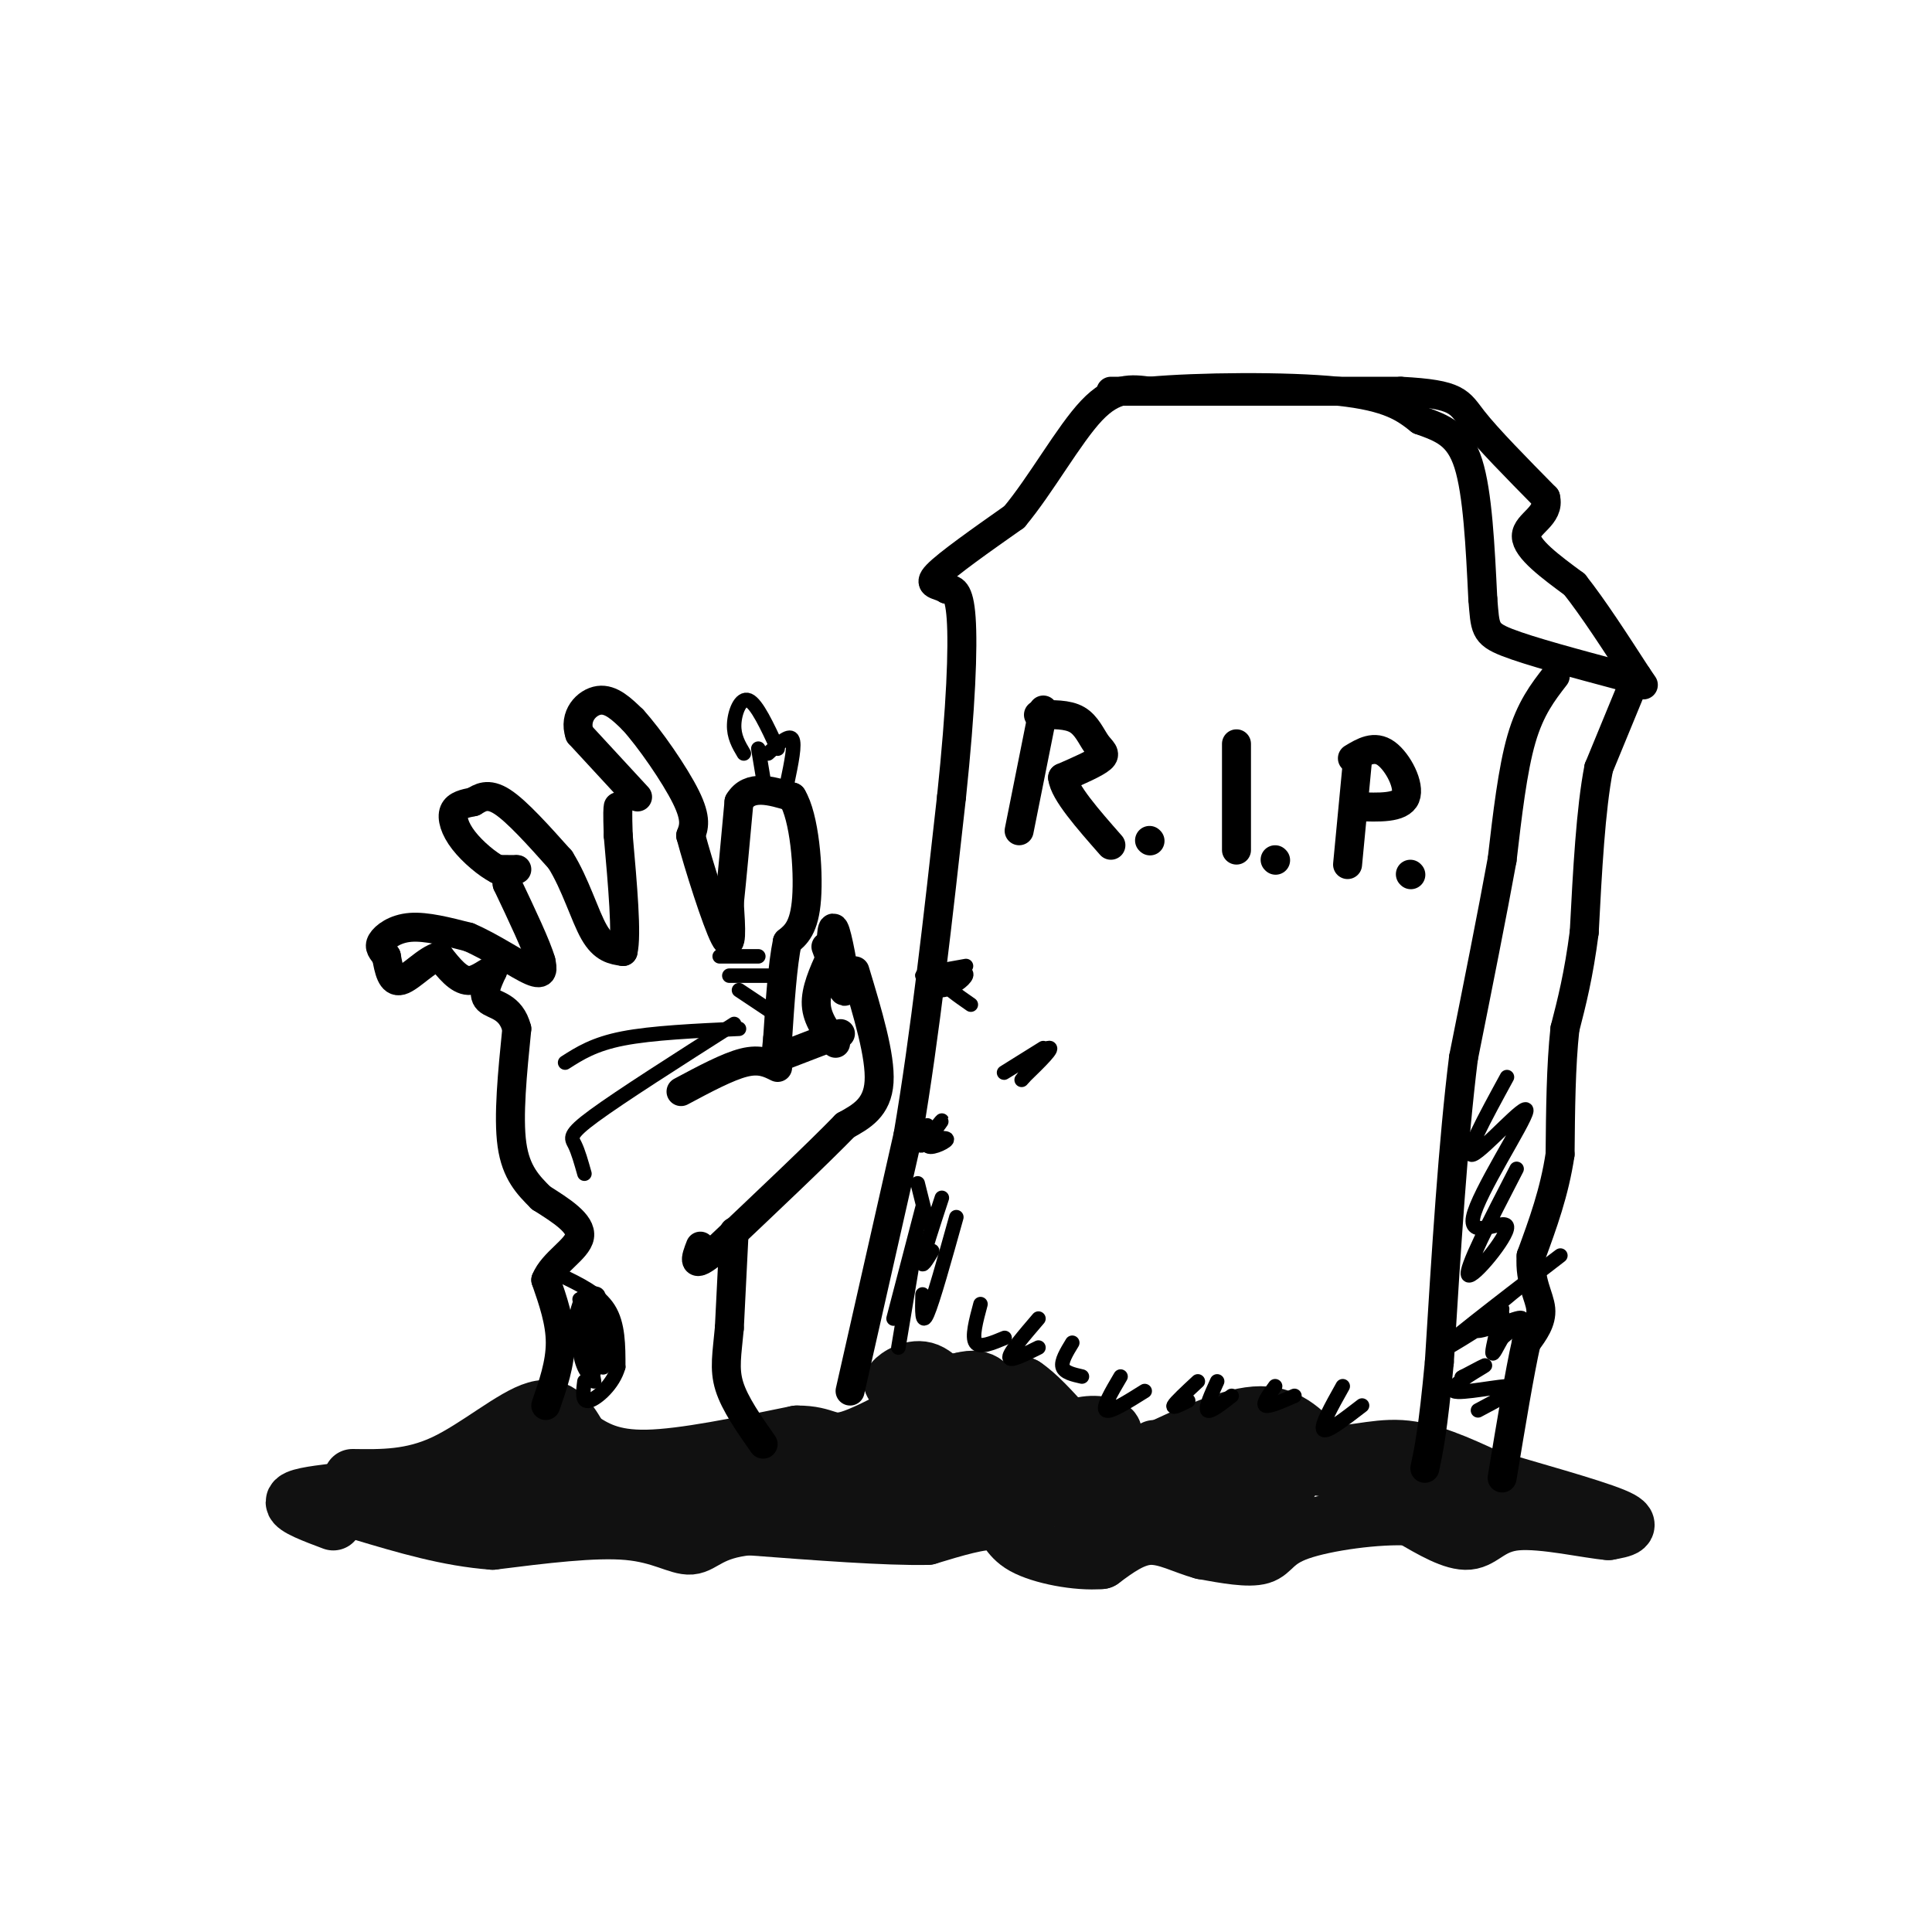 <svg viewBox='0 0 400 400' version='1.1' xmlns='http://www.w3.org/2000/svg' xmlns:xlink='http://www.w3.org/1999/xlink'><g fill='none' stroke='rgb(17,17,17)' stroke-width='12' stroke-linecap='round' stroke-linejoin='round'><path d='M69,309c-4.000,0.500 -8.000,1.000 -8,2c0.000,1.000 4.000,2.500 8,4'/><path d='M73,306c6.111,0.089 12.222,0.178 19,-3c6.778,-3.178 14.222,-9.622 19,-11c4.778,-1.378 6.889,2.311 9,6'/><path d='M120,298c3.133,2.044 6.467,4.156 14,4c7.533,-0.156 19.267,-2.578 31,-5'/><path d='M165,297c6.244,-0.022 6.356,2.422 11,1c4.644,-1.422 13.822,-6.711 23,-12'/><path d='M199,286c5.000,-1.333 6.000,1.333 7,4'/><path d='M188,286c-1.857,0.458 -3.714,0.917 -3,0c0.714,-0.917 4.000,-3.208 7,-2c3.000,1.208 5.714,5.917 9,7c3.286,1.083 7.143,-1.458 11,-4'/><path d='M212,287c5.131,3.333 12.458,13.667 18,18c5.542,4.333 9.298,2.667 11,1c1.702,-1.667 1.351,-3.333 1,-5'/><path d='M242,301c-0.333,-1.000 -1.667,-1.000 -3,-1'/><path d='M238,301c8.500,-4.000 17.000,-8.000 23,-8c6.000,0.000 9.500,4.000 13,8'/><path d='M274,301c4.778,0.756 10.222,-1.356 16,-1c5.778,0.356 11.889,3.178 18,6'/><path d='M308,306c8.622,2.578 21.178,6.022 26,8c4.822,1.978 1.911,2.489 -1,3'/><path d='M333,317c-4.000,-0.286 -13.500,-2.500 -19,-2c-5.500,0.500 -7.000,3.714 -10,4c-3.000,0.286 -7.500,-2.357 -12,-5'/><path d='M292,314c-6.726,-0.405 -17.542,1.083 -23,3c-5.458,1.917 -5.560,4.262 -8,5c-2.440,0.738 -7.220,-0.131 -12,-1'/><path d='M249,321c-3.867,-1.044 -7.533,-3.156 -11,-3c-3.467,0.156 -6.733,2.578 -10,5'/><path d='M228,323c-4.976,0.429 -12.417,-1.000 -16,-3c-3.583,-2.000 -3.310,-4.571 -6,-5c-2.690,-0.429 -8.345,1.286 -14,3'/><path d='M192,318c-8.500,0.167 -22.750,-0.917 -37,-2'/><path d='M155,316c-8.000,0.798 -9.500,3.792 -12,4c-2.500,0.208 -6.000,-2.369 -13,-3c-7.000,-0.631 -17.500,0.685 -28,2'/><path d='M102,319c-9.167,-0.667 -18.083,-3.333 -27,-6'/><path d='M75,311c0.000,0.000 36.000,-8.000 36,-8'/><path d='M111,303c7.250,-2.048 7.375,-3.167 3,-2c-4.375,1.167 -13.250,4.619 -10,6c3.250,1.381 18.625,0.690 34,0'/><path d='M138,307c-7.556,0.578 -43.444,2.022 -44,2c-0.556,-0.022 34.222,-1.511 69,-3'/><path d='M163,306c18.778,-1.133 31.222,-2.467 26,-2c-5.222,0.467 -28.111,2.733 -51,5'/><path d='M138,309c3.233,1.679 36.816,3.375 53,0c16.184,-3.375 14.969,-11.822 12,-14c-2.969,-2.178 -7.693,1.914 -10,5c-2.307,3.086 -2.196,5.167 0,5c2.196,-0.167 6.476,-2.584 8,-5c1.524,-2.416 0.293,-4.833 -1,-6c-1.293,-1.167 -2.646,-1.083 -4,-1'/><path d='M196,293c-2.086,-0.513 -5.300,-1.296 -8,-1c-2.700,0.296 -4.886,1.670 -2,5c2.886,3.330 10.843,8.614 20,9c9.157,0.386 19.514,-4.127 23,-7c3.486,-2.873 0.102,-4.105 -3,-4c-3.102,0.105 -5.922,1.549 -8,3c-2.078,1.451 -3.413,2.911 -4,6c-0.587,3.089 -0.425,7.807 1,7c1.425,-0.807 4.115,-7.140 4,-11c-0.115,-3.860 -3.033,-5.246 -6,-6c-2.967,-0.754 -5.984,-0.877 -9,-1'/><path d='M204,293c-2.035,-0.323 -2.623,-0.632 -3,0c-0.377,0.632 -0.543,2.205 1,5c1.543,2.795 4.795,6.811 13,10c8.205,3.189 21.363,5.551 22,6c0.637,0.449 -11.247,-1.015 -14,-2c-2.753,-0.985 3.623,-1.493 10,-2'/><path d='M248,308c6.214,-4.385 12.429,-8.771 13,-10c0.571,-1.229 -4.501,0.698 -8,3c-3.499,2.302 -5.425,4.979 -4,7c1.425,2.021 6.202,3.387 9,2c2.798,-1.387 3.616,-5.526 0,-6c-3.616,-0.474 -11.666,2.719 -14,5c-2.334,2.281 1.047,3.652 5,4c3.953,0.348 8.476,-0.326 13,-1'/><path d='M262,312c3.584,-2.078 6.043,-6.774 7,-9c0.957,-2.226 0.411,-1.984 -3,-2c-3.411,-0.016 -9.689,-0.290 -3,1c6.689,1.290 26.344,4.145 46,7'/><path d='M309,309c8.333,1.167 6.167,0.583 4,0'/></g>
<g fill='none' stroke='rgb(0,0,0)' stroke-width='6' stroke-linecap='round' stroke-linejoin='round'><path d='M176,288c0.000,0.000 12.000,-53.000 12,-53'/><path d='M188,235c3.500,-20.500 6.250,-45.250 9,-70'/><path d='M197,165c1.978,-18.844 2.422,-30.956 2,-37c-0.422,-6.044 -1.711,-6.022 -3,-6'/><path d='M196,122c-1.622,-1.067 -4.178,-0.733 -2,-3c2.178,-2.267 9.089,-7.133 16,-12'/><path d='M210,107c5.511,-6.578 11.289,-17.022 16,-22c4.711,-4.978 8.356,-4.489 12,-4'/><path d='M238,81c9.778,-0.889 28.222,-1.111 39,0c10.778,1.111 13.889,3.556 17,6'/><path d='M294,87c4.733,1.689 8.067,2.911 10,9c1.933,6.089 2.467,17.044 3,28'/><path d='M307,124c0.511,6.044 0.289,7.156 5,9c4.711,1.844 14.356,4.422 24,7'/><path d='M230,81c0.000,0.000 60.000,0.000 60,0'/><path d='M290,81c12.000,0.622 12.000,2.178 15,6c3.000,3.822 9.000,9.911 15,16'/><path d='M320,103c1.000,3.822 -4.000,5.378 -4,8c0.000,2.622 5.000,6.311 10,10'/><path d='M326,121c3.833,4.833 8.417,11.917 13,19'/><path d='M339,140c2.167,3.167 1.083,1.583 0,0'/><path d='M338,142c0.000,0.000 -7.000,17.000 -7,17'/><path d='M331,159c-1.667,8.500 -2.333,21.250 -3,34'/><path d='M328,193c-1.167,9.000 -2.583,14.500 -4,20'/><path d='M324,213c-0.833,7.667 -0.917,16.833 -1,26'/><path d='M323,239c-1.167,7.833 -3.583,14.417 -6,21'/><path d='M317,260c-0.356,5.400 1.756,8.400 2,11c0.244,2.600 -1.378,4.800 -3,7'/><path d='M316,278c-1.333,5.833 -3.167,16.917 -5,28'/><path d='M322,140c-2.583,3.333 -5.167,6.667 -7,13c-1.833,6.333 -2.917,15.667 -4,25'/><path d='M311,178c-2.000,11.000 -5.000,26.000 -8,41'/><path d='M303,219c-2.167,17.333 -3.583,40.167 -5,63'/><path d='M298,282c-1.333,14.167 -2.167,18.083 -3,22'/><path d='M216,147c0.000,0.000 -5.000,25.000 -5,25'/><path d='M215,148c3.006,-0.077 6.012,-0.155 8,1c1.988,1.155 2.958,3.542 4,5c1.042,1.458 2.155,1.988 1,3c-1.155,1.012 -4.577,2.506 -8,4'/><path d='M220,161c0.333,3.000 5.167,8.500 10,14'/><path d='M256,154c0.000,0.000 0.000,22.000 0,22'/><path d='M281,158c0.000,0.000 -2.000,21.000 -2,21'/><path d='M280,157c2.289,-1.378 4.578,-2.756 7,-1c2.422,1.756 4.978,6.644 4,9c-0.978,2.356 -5.489,2.178 -10,2'/><path d='M292,181c0.000,0.000 0.100,0.100 0.1,0.1'/><path d='M264,178c0.000,0.000 0.100,0.100 0.1,0.1'/><path d='M238,174c0.000,0.000 0.100,0.100 0.1,0.1'/><path d='M113,291c1.500,-4.333 3.000,-8.667 3,-13c0.000,-4.333 -1.500,-8.667 -3,-13'/><path d='M113,265c1.444,-3.667 6.556,-6.333 7,-9c0.444,-2.667 -3.778,-5.333 -8,-8'/><path d='M112,248c-2.622,-2.622 -5.178,-5.178 -6,-11c-0.822,-5.822 0.089,-14.911 1,-24'/><path d='M107,213c-1.222,-4.800 -4.778,-4.800 -6,-6c-1.222,-1.200 -0.111,-3.600 1,-6'/><path d='M102,201c-0.689,-0.267 -2.911,2.067 -5,2c-2.089,-0.067 -4.044,-2.533 -6,-5'/><path d='M91,198c-2.578,0.556 -6.022,4.444 -8,5c-1.978,0.556 -2.489,-2.222 -3,-5'/><path d='M80,198c-0.905,-1.250 -1.667,-1.875 -1,-3c0.667,-1.125 2.762,-2.750 6,-3c3.238,-0.250 7.619,0.875 12,2'/><path d='M97,194c4.667,1.956 10.333,5.844 13,7c2.667,1.156 2.333,-0.422 2,-2'/><path d='M112,199c-0.833,-3.000 -3.917,-9.500 -7,-16'/><path d='M105,183c-0.467,-3.156 1.867,-3.044 2,-3c0.133,0.044 -1.933,0.022 -4,0'/><path d='M103,180c-2.036,-1.024 -5.125,-3.583 -7,-6c-1.875,-2.417 -2.536,-4.690 -2,-6c0.536,-1.310 2.268,-1.655 4,-2'/><path d='M98,166c1.422,-0.844 2.978,-1.956 6,0c3.022,1.956 7.511,6.978 12,12'/><path d='M116,178c3.156,5.022 5.044,11.578 7,15c1.956,3.422 3.978,3.711 6,4'/><path d='M129,197c0.833,-3.333 -0.083,-13.667 -1,-24'/><path d='M128,173c-0.167,-5.000 -0.083,-5.500 0,-6'/><path d='M132,165c0.000,0.000 -12.000,-13.000 -12,-13'/><path d='M120,152c-1.289,-3.756 1.489,-6.644 4,-7c2.511,-0.356 4.756,1.822 7,4'/><path d='M131,149c3.489,3.822 8.711,11.378 11,16c2.289,4.622 1.644,6.311 1,8'/><path d='M143,173c1.667,6.222 5.333,17.778 7,21c1.667,3.222 1.333,-1.889 1,-7'/><path d='M151,187c0.500,-4.667 1.250,-12.833 2,-21'/><path d='M153,166c2.167,-3.667 6.583,-2.333 11,-1'/><path d='M164,165c2.556,4.111 3.444,14.889 3,21c-0.444,6.111 -2.222,7.556 -4,9'/><path d='M163,195c-1.000,4.833 -1.500,12.417 -2,20'/><path d='M161,215c-0.333,3.333 -0.167,1.667 0,0'/><path d='M141,226c4.833,-2.583 9.667,-5.167 13,-6c3.333,-0.833 5.167,0.083 7,1'/><path d='M161,219c0.000,0.000 13.000,-5.000 13,-5'/><path d='M172,198c-1.583,3.500 -3.167,7.000 -3,10c0.167,3.000 2.083,5.500 4,8'/><path d='M171,196c1.889,5.222 3.778,10.444 4,9c0.222,-1.444 -1.222,-9.556 -2,-12c-0.778,-2.444 -0.889,0.778 -1,4'/><path d='M172,197c0.000,0.667 0.500,0.333 1,0'/><path d='M177,201c2.667,8.833 5.333,17.667 5,23c-0.333,5.333 -3.667,7.167 -7,9'/><path d='M175,233c-5.667,5.833 -16.333,15.917 -27,26'/><path d='M148,259c-5.000,4.167 -4.000,1.583 -3,-1'/><path d='M152,255c0.000,0.000 -1.000,20.000 -1,20'/><path d='M151,275c-0.467,5.244 -1.133,8.356 0,12c1.133,3.644 4.067,7.822 7,12'/></g>
<g fill='none' stroke='rgb(0,0,0)' stroke-width='3' stroke-linecap='round' stroke-linejoin='round'><path d='M157,155c0.000,0.000 1.000,6.000 1,6'/><path d='M159,156c2.167,-2.000 4.333,-4.000 5,-3c0.667,1.000 -0.167,5.000 -1,9'/><path d='M154,156c-1.044,-1.756 -2.089,-3.511 -2,-6c0.089,-2.489 1.311,-5.711 3,-5c1.689,0.711 3.844,5.356 6,10'/><path d='M152,212c-11.756,7.489 -23.511,14.978 -29,19c-5.489,4.022 -4.711,4.578 -4,6c0.711,1.422 1.356,3.711 2,6'/><path d='M117,220c3.000,-1.917 6.000,-3.833 12,-5c6.000,-1.167 15.000,-1.583 24,-2'/><path d='M149,198c0.000,0.000 8.000,0.000 8,0'/><path d='M151,202c0.000,0.000 8.000,0.000 8,0'/><path d='M153,205c0.000,0.000 9.000,6.000 9,6'/><path d='M116,264c4.000,1.917 8.000,3.833 10,7c2.000,3.167 2.000,7.583 2,12'/><path d='M128,283c-0.978,3.600 -4.422,6.600 -6,7c-1.578,0.400 -1.289,-1.800 -1,-4'/><path d='M120,269c2.045,-1.021 4.089,-2.041 4,0c-0.089,2.041 -2.313,7.145 -2,7c0.313,-0.145 3.161,-5.539 4,-4c0.839,1.539 -0.332,10.011 -1,11c-0.668,0.989 -0.834,-5.506 -1,-12'/><path d='M123,270c-1.586,2.829 -3.173,5.657 -3,9c0.173,3.343 2.104,7.200 3,5c0.896,-2.200 0.756,-10.456 0,-14c-0.756,-3.544 -2.126,-2.377 -3,0c-0.874,2.377 -1.250,5.965 -1,7c0.250,1.035 1.125,-0.482 2,-2'/><path d='M121,275c0.000,0.000 2.000,11.000 2,11'/><path d='M200,200c-4.791,0.853 -9.582,1.707 -9,2c0.582,0.293 6.537,0.026 7,0c0.463,-0.026 -4.567,0.189 -6,1c-1.433,0.811 0.729,2.218 3,2c2.271,-0.218 4.649,-2.062 5,-3c0.351,-0.938 -1.324,-0.969 -3,-1'/><path d='M197,201c-1.178,0.067 -2.622,0.733 -2,2c0.622,1.267 3.311,3.133 6,5'/><path d='M216,217c-4.489,2.800 -8.978,5.600 -8,5c0.978,-0.600 7.422,-4.600 9,-5c1.578,-0.400 -1.711,2.800 -5,6'/><path d='M212,223c-0.833,1.000 -0.417,0.500 0,0'/><path d='M192,233c-1.006,2.416 -2.013,4.833 -1,4c1.013,-0.833 4.045,-4.914 4,-5c-0.045,-0.086 -3.166,3.823 -3,5c0.166,1.177 3.619,-0.378 4,-1c0.381,-0.622 -2.309,-0.311 -5,0'/><path d='M191,236c-0.500,-0.167 0.750,-0.583 2,-1'/><path d='M190,245c0.000,0.000 2.000,8.000 2,8'/><path d='M195,248c-1.833,5.583 -3.667,11.167 -4,13c-0.333,1.833 0.833,-0.083 2,-2'/><path d='M198,252c-2.417,8.667 -4.833,17.333 -6,20c-1.167,2.667 -1.083,-0.667 -1,-4'/><path d='M191,250c0.000,0.000 -6.000,23.000 -6,23'/><path d='M189,261c0.000,0.000 -3.000,18.000 -3,18'/><path d='M203,270c-0.917,3.417 -1.833,6.833 -1,8c0.833,1.167 3.417,0.083 6,-1'/><path d='M215,273c-3.000,3.500 -6.000,7.000 -6,8c0.000,1.000 3.000,-0.500 6,-2'/><path d='M222,278c-1.167,1.917 -2.333,3.833 -2,5c0.333,1.167 2.167,1.583 4,2'/><path d='M232,285c-1.917,3.250 -3.833,6.500 -3,7c0.833,0.500 4.417,-1.750 8,-4'/><path d='M248,286c-2.333,2.167 -4.667,4.333 -5,5c-0.333,0.667 1.333,-0.167 3,-1'/><path d='M252,286c-1.250,2.750 -2.500,5.500 -2,6c0.500,0.500 2.750,-1.250 5,-3'/><path d='M264,287c-1.333,1.833 -2.667,3.667 -2,4c0.667,0.333 3.333,-0.833 6,-2'/><path d='M278,287c-2.333,4.167 -4.667,8.333 -4,9c0.667,0.667 4.333,-2.167 8,-5'/><path d='M306,292c4.518,-2.387 9.036,-4.774 7,-5c-2.036,-0.226 -10.625,1.708 -12,1c-1.375,-0.708 4.464,-4.060 6,-5c1.536,-0.940 -1.232,0.530 -4,2'/><path d='M303,285c-0.667,0.333 -0.333,0.167 0,0'/><path d='M311,272c-7.837,5.013 -15.675,10.026 -11,6c4.675,-4.026 21.861,-17.089 23,-18c1.139,-0.911 -13.770,10.332 -17,14c-3.230,3.668 5.220,-0.238 8,-1c2.780,-0.762 -0.110,1.619 -3,4'/><path d='M311,277c-1.000,1.689 -2.000,3.911 -2,3c0.000,-0.911 1.000,-4.956 2,-9'/><path d='M312,223c-4.616,8.464 -9.232,16.927 -7,16c2.232,-0.927 11.314,-11.246 11,-9c-0.314,2.246 -10.022,17.056 -11,22c-0.978,4.944 6.775,0.024 7,2c0.225,1.976 -7.079,10.850 -8,10c-0.921,-0.850 4.539,-11.425 10,-22'/></g>
</svg>